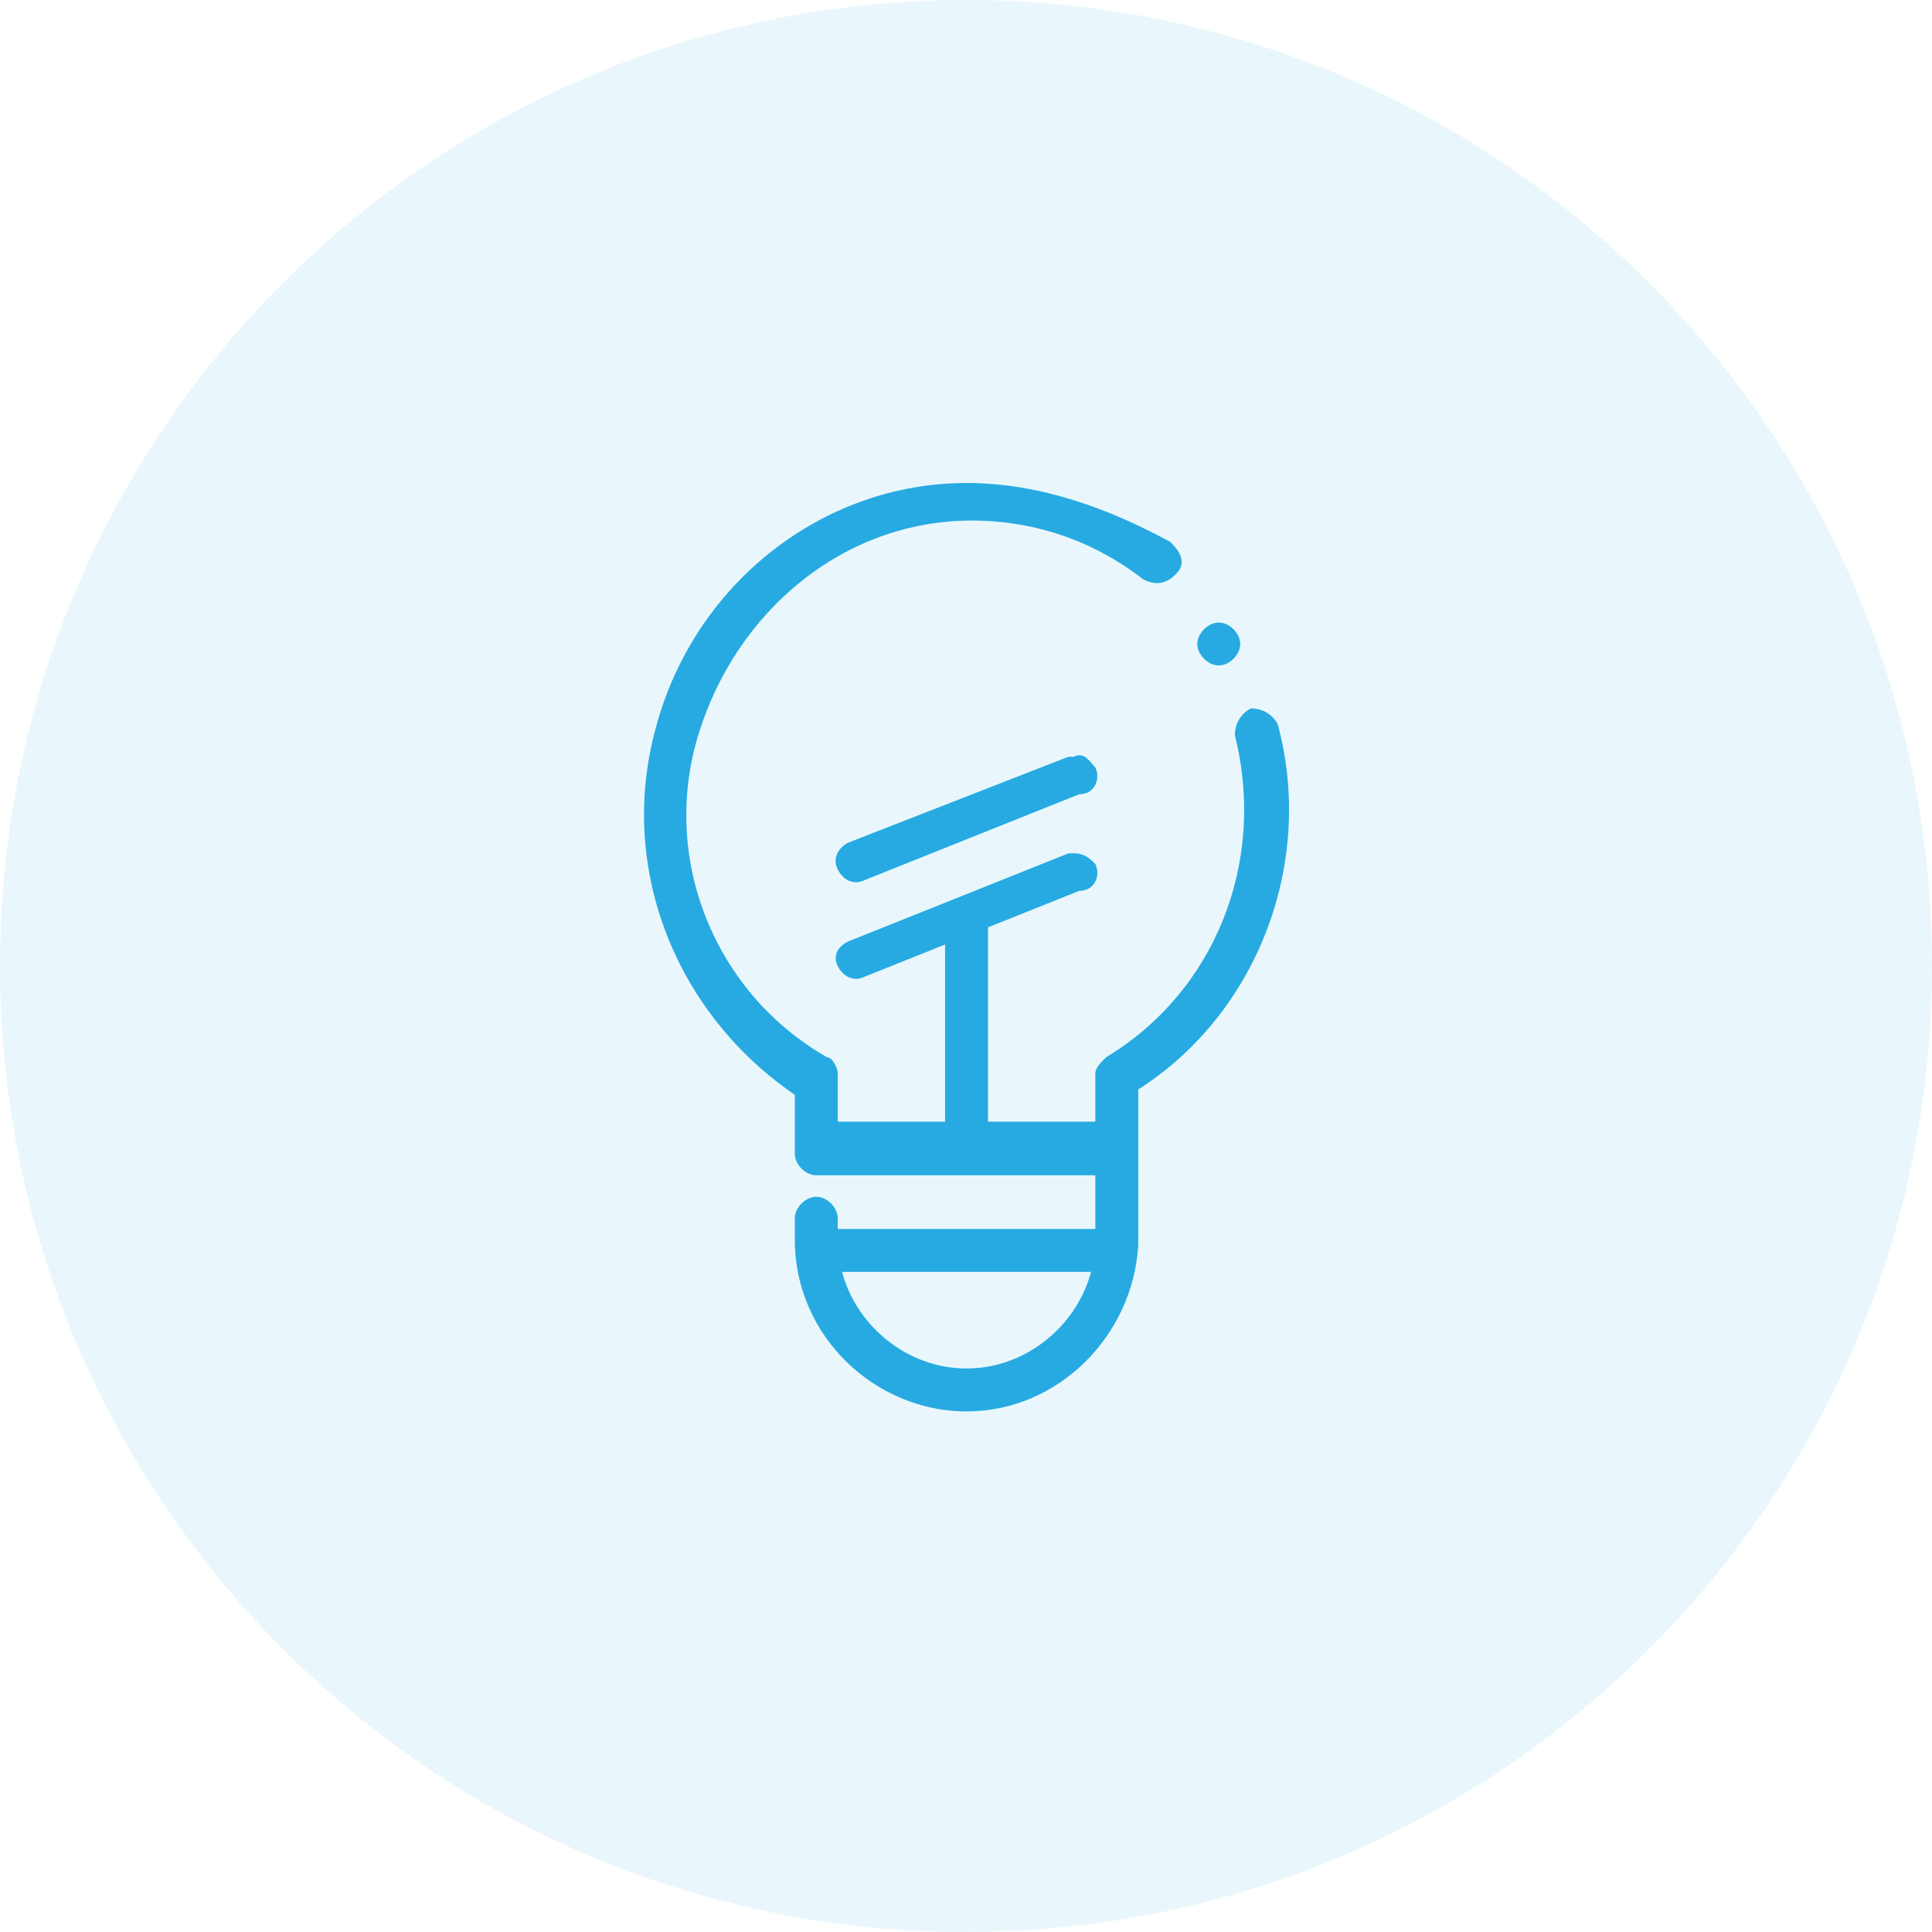 <?xml version="1.0" encoding="UTF-8"?>
<svg xmlns="http://www.w3.org/2000/svg" width="36" height="36" viewBox="0 0 36 36" fill="none">
  <g clip-path="url(#clip0_46_231)">
    <path d="M36 18C36 8.059 27.941 0 18 0C8.059 0 0 8.059 0 18C0 27.941 8.059 36 18 36C27.941 36 36 27.941 36 18Z" fill="#27AAE1" fill-opacity="0.1"></path>
    <path d="M15.41 22.9C15.21 22.9 15.01 23.1 15.01 23.3C15.01 23.5 15.21 23.7 15.41 23.7H20.61C20.81 23.7 21.01 23.5 21.01 23.3C21.01 23.1 20.81 22.9 20.61 22.9H15.41Z" fill="#27AAE1"></path>
    <path d="M18.01 9C15.31 9 12.91 10.9 12.21 13.6C11.51 16.2 12.61 18.9 14.81 20.4V21.5C14.81 21.7 15.01 21.9 15.21 21.9H20.41C20.41 22.3 20.41 22.7 20.41 23.1C20.41 24.4 19.31 25.5 18.01 25.5C16.71 25.5 15.61 24.4 15.61 23.1C15.61 22.9 15.61 22.8 15.61 22.7C15.61 22.5 15.41 22.3 15.21 22.3C15.01 22.3 14.81 22.5 14.81 22.7V23.1C14.81 24.9 16.31 26.3 18.01 26.3C19.71 26.3 21.11 24.9 21.21 23.2C21.21 23.2 21.21 23.1 21.21 23C21.21 22.1 21.21 21.2 21.21 20.3C23.41 18.9 24.51 16.1 23.81 13.5C23.71 13.3 23.51 13.2 23.31 13.2C23.11 13.3 23.01 13.5 23.01 13.7C23.61 16.1 22.61 18.5 20.61 19.7C20.51 19.8 20.41 19.9 20.41 20V20.9H15.61V20C15.61 19.9 15.51 19.7 15.41 19.7C13.31 18.5 12.31 16 13.01 13.7C13.71 11.4 15.71 9.7 18.11 9.7C19.31 9.7 20.41 10.1 21.31 10.8C21.51 10.9 21.71 10.9 21.91 10.7C22.11 10.5 22.01 10.3 21.81 10.1C20.71 9.5 19.41 9 18.01 9Z" fill="#27AAE1"></path>
    <path d="M22.31 12C22.31 12.2 22.51 12.4 22.71 12.4C22.91 12.4 23.11 12.2 23.11 12C23.11 11.8 22.91 11.6 22.71 11.6C22.51 11.6 22.31 11.8 22.31 12Z" fill="#27AAE1"></path>
    <path fill-rule="evenodd" clip-rule="evenodd" d="M17.61 17.1V21.5H18.41V17.1H17.61Z" fill="#27AAE1"></path>
    <path fill-rule="evenodd" clip-rule="evenodd" d="M20.01 15.9H19.91L15.91 17.5C15.61 17.6 15.51 17.8 15.61 18C15.71 18.2 15.91 18.3 16.11 18.2L20.11 16.6C20.41 16.6 20.51 16.3 20.41 16.1C20.31 16 20.21 15.9 20.01 15.9Z" fill="#27AAE1"></path>
    <path fill-rule="evenodd" clip-rule="evenodd" d="M20.009 14.1H19.91L15.809 15.7C15.61 15.8 15.509 16 15.61 16.2C15.71 16.4 15.909 16.5 16.11 16.4L20.11 14.8C20.41 14.8 20.509 14.5 20.41 14.3C20.309 14.2 20.209 14 20.009 14.1Z" fill="#27AAE1"></path>
  </g>
  <defs>
    <clipPath id="clip0_46_231">
      <rect width="36" height="36" fill="white"></rect>
    </clipPath>
  </defs>
</svg>
